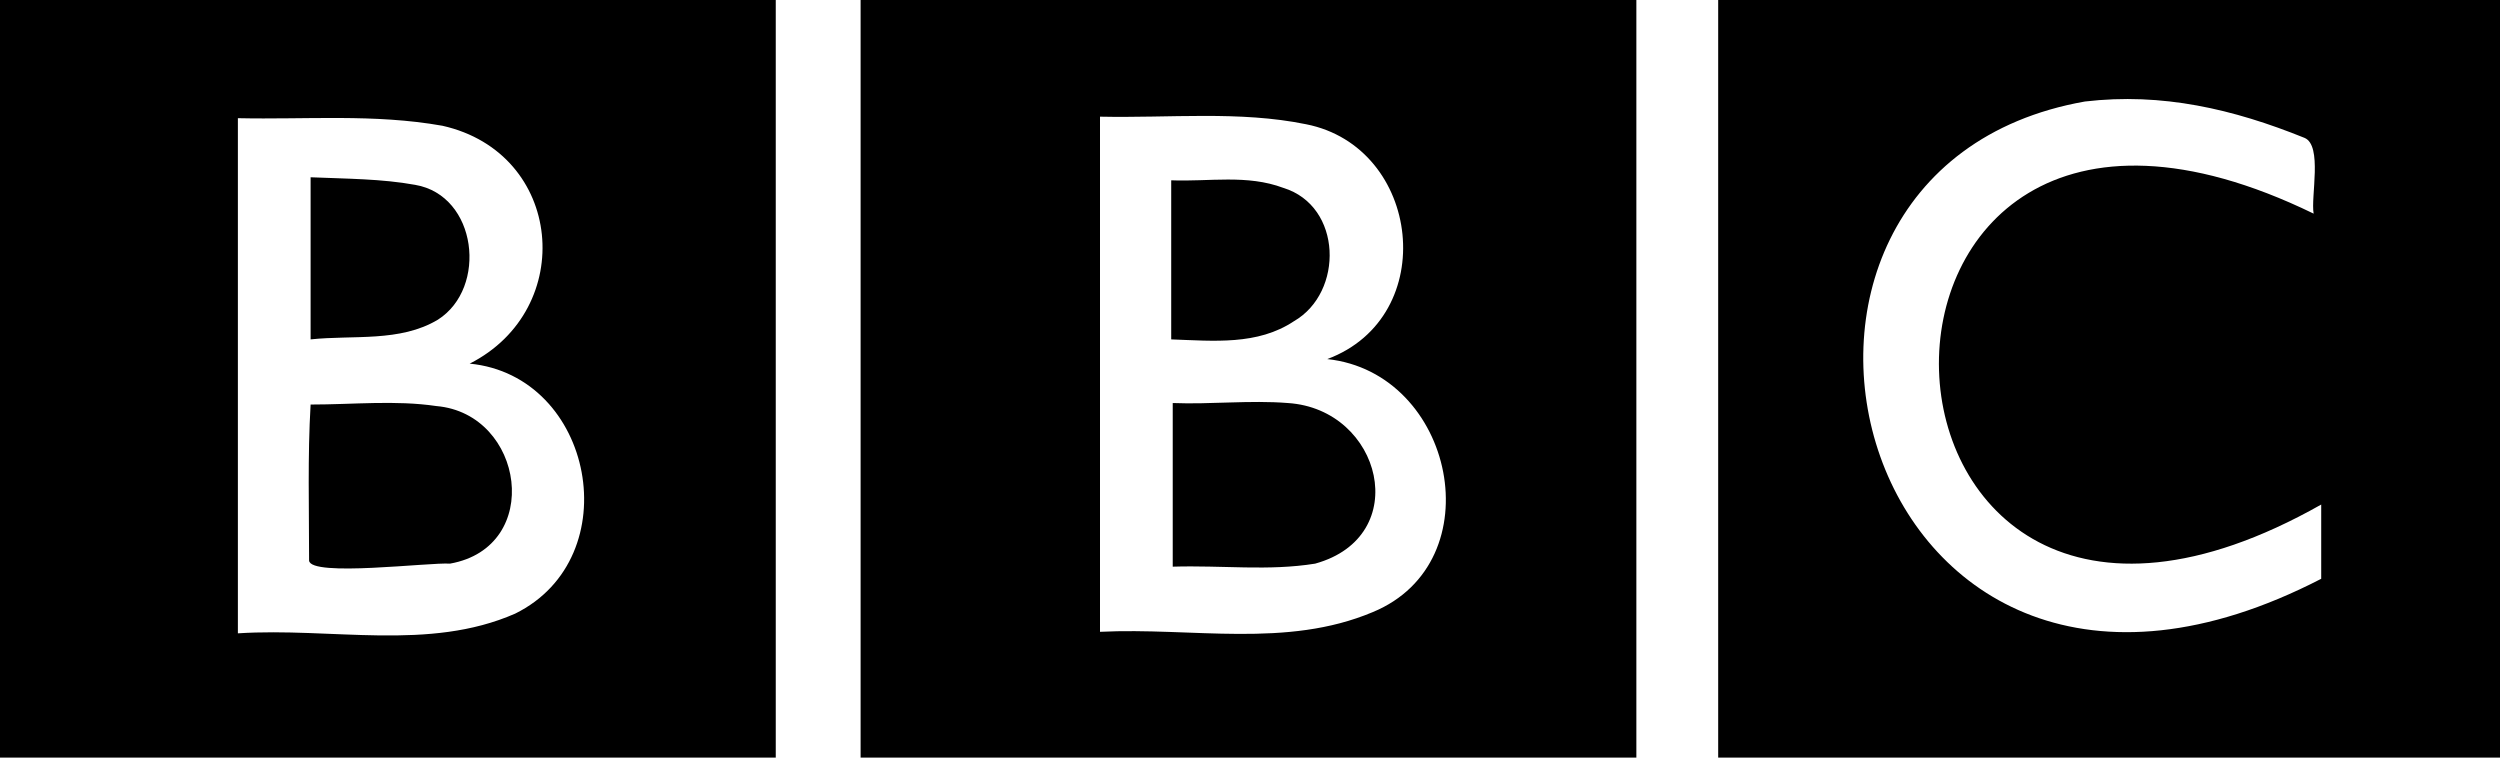 <svg xmlns="http://www.w3.org/2000/svg" viewBox="0 0 165 50"><path d="M56.8 0v50H108V0H56.8zm33.8 40.4c-5.7 2.4-11.9 1-18 1.3v-34c4.6.1 9.2-.4 13.6.5 7.6 1.5 8.9 12.7 1.4 15.5 8.4.9 11 13.4 3 16.7zM0 50h51.2V0H0v50zM15.7 7.8c4.5.1 9-.3 13.5.5 8 1.8 8.9 12.1 1.8 15.7 8.2.8 10.5 12.8 3 16.5-5.7 2.5-12.1.9-18.3 1.3v-34zM113.4 0v50H165V0h-51.6zm39.8 38.2c-30.8 15.9-41.6-26.9-15.6-31.5 5.1-.6 9.8.5 14.5 2.4 1.2.5.4 3.9.6 5-33.9-16.5-32.2 37.7.5 19.2v4.9z"></path><path d="M86.8 37.2c-3.1.5-6.1.1-9.4.2V26.6c2.5.1 5.1-.2 7.6 0 6.2.4 8.3 8.8 1.8 10.6zM85.4 21.2c-2.4 1.6-5.3 1.3-8.1 1.2V11.9c2.5.1 5-.4 7.4.5 3.9 1.2 4 6.9.7 8.8zM29.7 37.2c-1.3-.1-9.2.9-9.3-.2 0-3.4-.1-6.9.1-10.3 2.8 0 5.6-.3 8.3.1 5.8.5 7.1 9.3.9 10.4zM28.9 21.1c-2.5 1.5-5.6 1-8.4 1.3V11.7c2.4.1 4.7.1 6.9.5 4.1.7 4.8 6.8 1.5 8.9z"></path></svg>